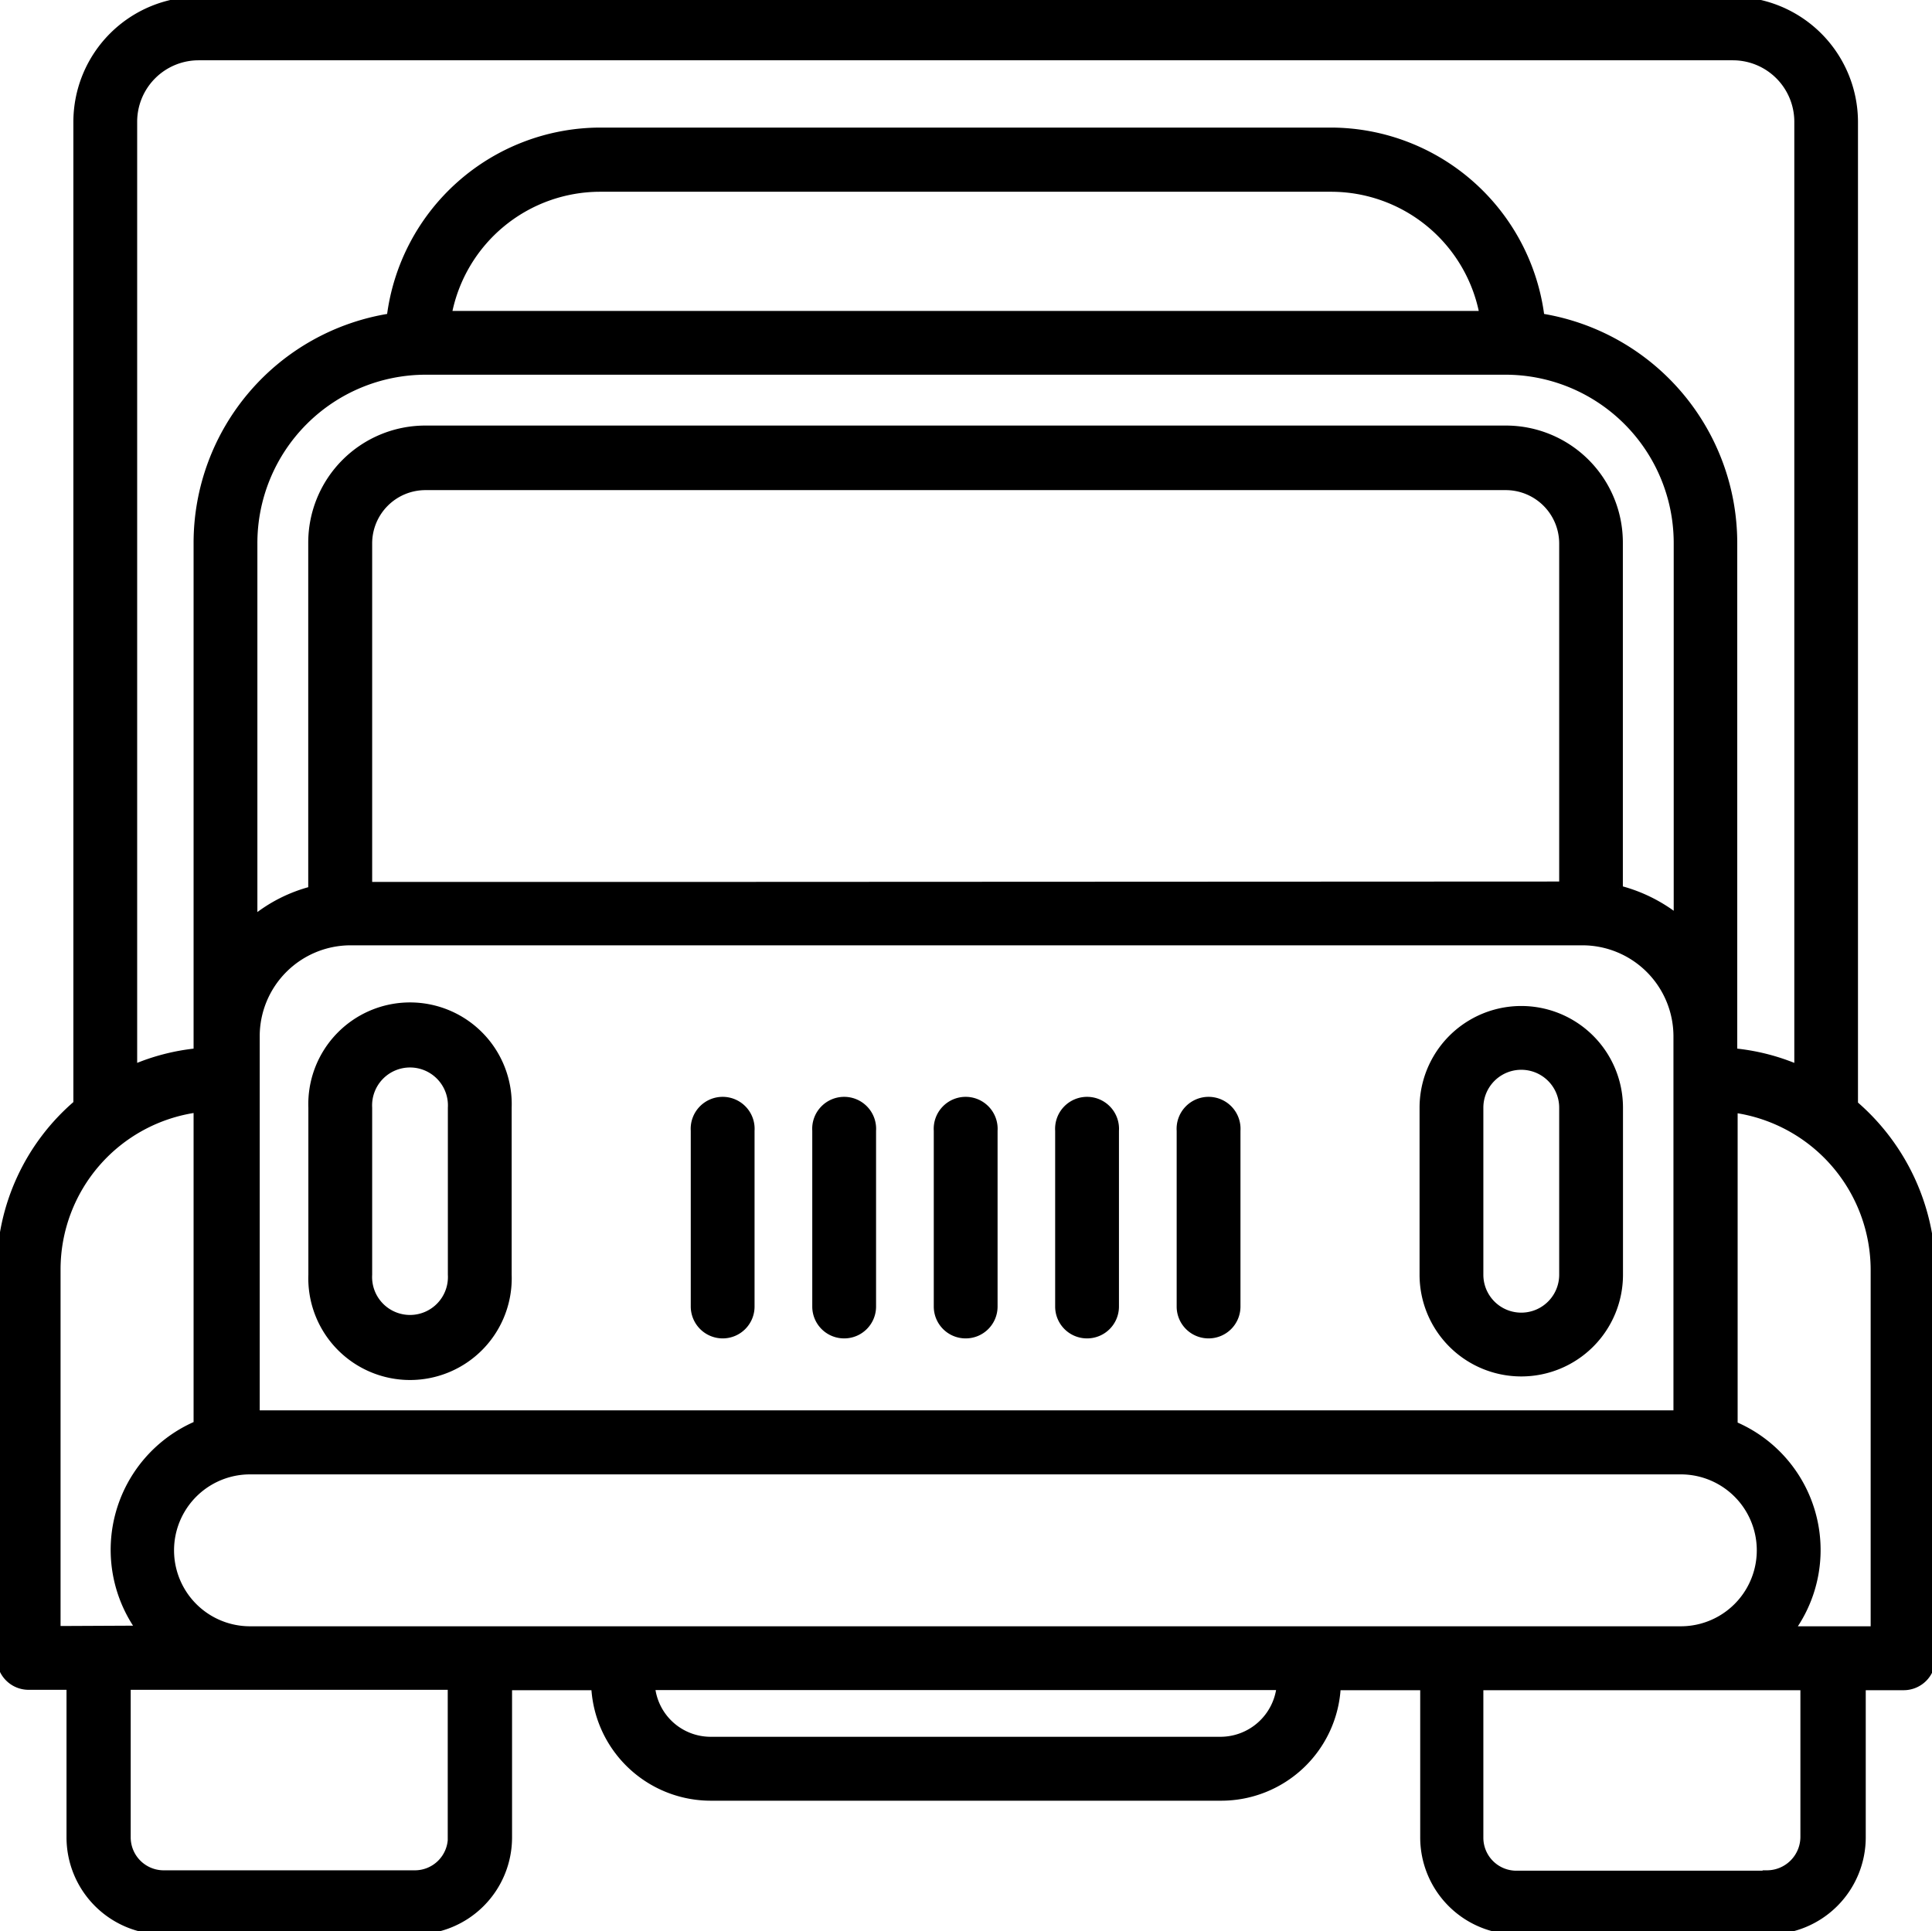 <svg id="Layer_1" data-name="Layer 1" xmlns="http://www.w3.org/2000/svg" viewBox="0 0 149.3 149.27"><defs><style>.cls-1{stroke:#000;stroke-miterlimit:10;stroke-width:0.5px;}</style></defs><path class="cls-1" d="M143.33,85.29V9.42A9.44,9.44,0,0,0,133.91,0H15.33A9.43,9.43,0,0,0,5.92,9.42V85.29A16.93,16.93,0,0,0,0,98.14v30a2.21,2.21,0,0,0,2.22,2.21H5.39V142a7.26,7.26,0,0,0,7.26,7.26H32.06A7.25,7.25,0,0,0,39.32,142V130.38h6.62a9,9,0,0,0,9,8.54H94.36a9,9,0,0,0,9-8.54H110V142a7.25,7.25,0,0,0,7.26,7.26h19.41a7.26,7.26,0,0,0,7.26-7.26V130.38h3.18a2.21,2.21,0,0,0,2.21-2.21v-30a17.22,17.22,0,0,0-6-12.85ZM10.35,9.41a5,5,0,0,1,5-5H133.91a5,5,0,0,1,5,5V82.52A16.63,16.63,0,0,0,134,81.27V41.94A17.72,17.72,0,0,0,119.1,24.48a16.41,16.41,0,0,0-16.23-14.37H46.37A16.41,16.41,0,0,0,30.14,24.48,17.7,17.7,0,0,0,15.21,41.94V81.27a16.63,16.63,0,0,0-4.86,1.25Zm44.39,59H28.51V42a4.37,4.37,0,0,1,4.37-4.37h83.48A4.38,4.38,0,0,1,120.74,42V68.38ZM39.38,72.81h82.93a7.29,7.29,0,0,1,7.26,7.26v29.18H19.82V80.07a7.28,7.28,0,0,1,7.26-7.26Zm85.78-4.11V41.94a8.79,8.79,0,0,0-8.8-8.8H32.88a8.8,8.8,0,0,0-8.81,8.8V68.76A11.76,11.76,0,0,0,19.64,71V42A13.27,13.27,0,0,1,32.88,28.71h83.48A13.26,13.26,0,0,1,129.59,42V70.89a12.11,12.11,0,0,0-4.43-2.19ZM34.66,24.28a11.94,11.94,0,0,1,11.71-9.71h56.49a11.93,11.93,0,0,1,11.72,9.71ZM4.43,125.92V98.11A12.5,12.5,0,0,1,15.21,85.73v24.34a10.56,10.56,0,0,0-4.46,15.82ZM34.86,142a2.8,2.8,0,0,1-2.8,2.8H12.65a2.8,2.8,0,0,1-2.8-2.8V130.35h25V142Zm59.46-7.52H54.92a4.57,4.57,0,0,1-4.55-4.11H98.9a4.62,4.62,0,0,1-4.57,4.11Zm-75-8.54a6.12,6.12,0,1,1,0-12.24H129.89a6.12,6.12,0,1,1,0,12.24Zm117.24,18.89H117.18a2.8,2.8,0,0,1-2.8-2.8V130.38h25V142a2.84,2.84,0,0,1-2.83,2.8Zm8.22-18.89h-6.32a10.52,10.52,0,0,0-4.43-15.83V85.75a12.54,12.54,0,0,1,10.78,12.39v27.78Z"/><path class="cls-1" d="M24.08,85.61V98.52a7.61,7.61,0,1,0,15.21,0V85.61a7.61,7.61,0,1,0-15.21,0Zm4.43,0a3.18,3.18,0,1,1,6.35,0V98.52a3.18,3.18,0,1,1-6.35,0Z"/><path class="cls-1" d="M117.56,106.13a7.61,7.61,0,0,0,7.61-7.61V85.61a7.61,7.61,0,0,0-15.22,0V98.52A7.61,7.61,0,0,0,117.56,106.13Zm-3.18-20.52a3.18,3.18,0,1,1,6.36,0V98.52a3.18,3.18,0,1,1-6.36,0Z"/><path class="cls-1" d="M93.39,103.19A2.21,2.21,0,0,0,95.61,101V87.39a2.22,2.22,0,1,0-4.43,0V101A2.21,2.21,0,0,0,93.39,103.19Z"/><path class="cls-1" d="M84,103.19A2.21,2.21,0,0,0,86.22,101V87.39a2.22,2.22,0,1,0-4.43,0V101A2.21,2.21,0,0,0,84,103.19Z"/><path class="cls-1" d="M74.62,103.19A2.21,2.21,0,0,0,76.84,101V87.39a2.22,2.22,0,1,0-4.43,0V101A2.21,2.21,0,0,0,74.62,103.19Z"/><path class="cls-1" d="M65.24,103.19A2.21,2.21,0,0,0,67.45,101V87.39a2.22,2.22,0,1,0-4.43,0V101A2.21,2.21,0,0,0,65.24,103.19Z"/><path class="cls-1" d="M55.85,103.19A2.21,2.21,0,0,0,58.06,101V87.39a2.22,2.22,0,1,0-4.43,0V101A2.22,2.22,0,0,0,55.85,103.19Z"/></svg>